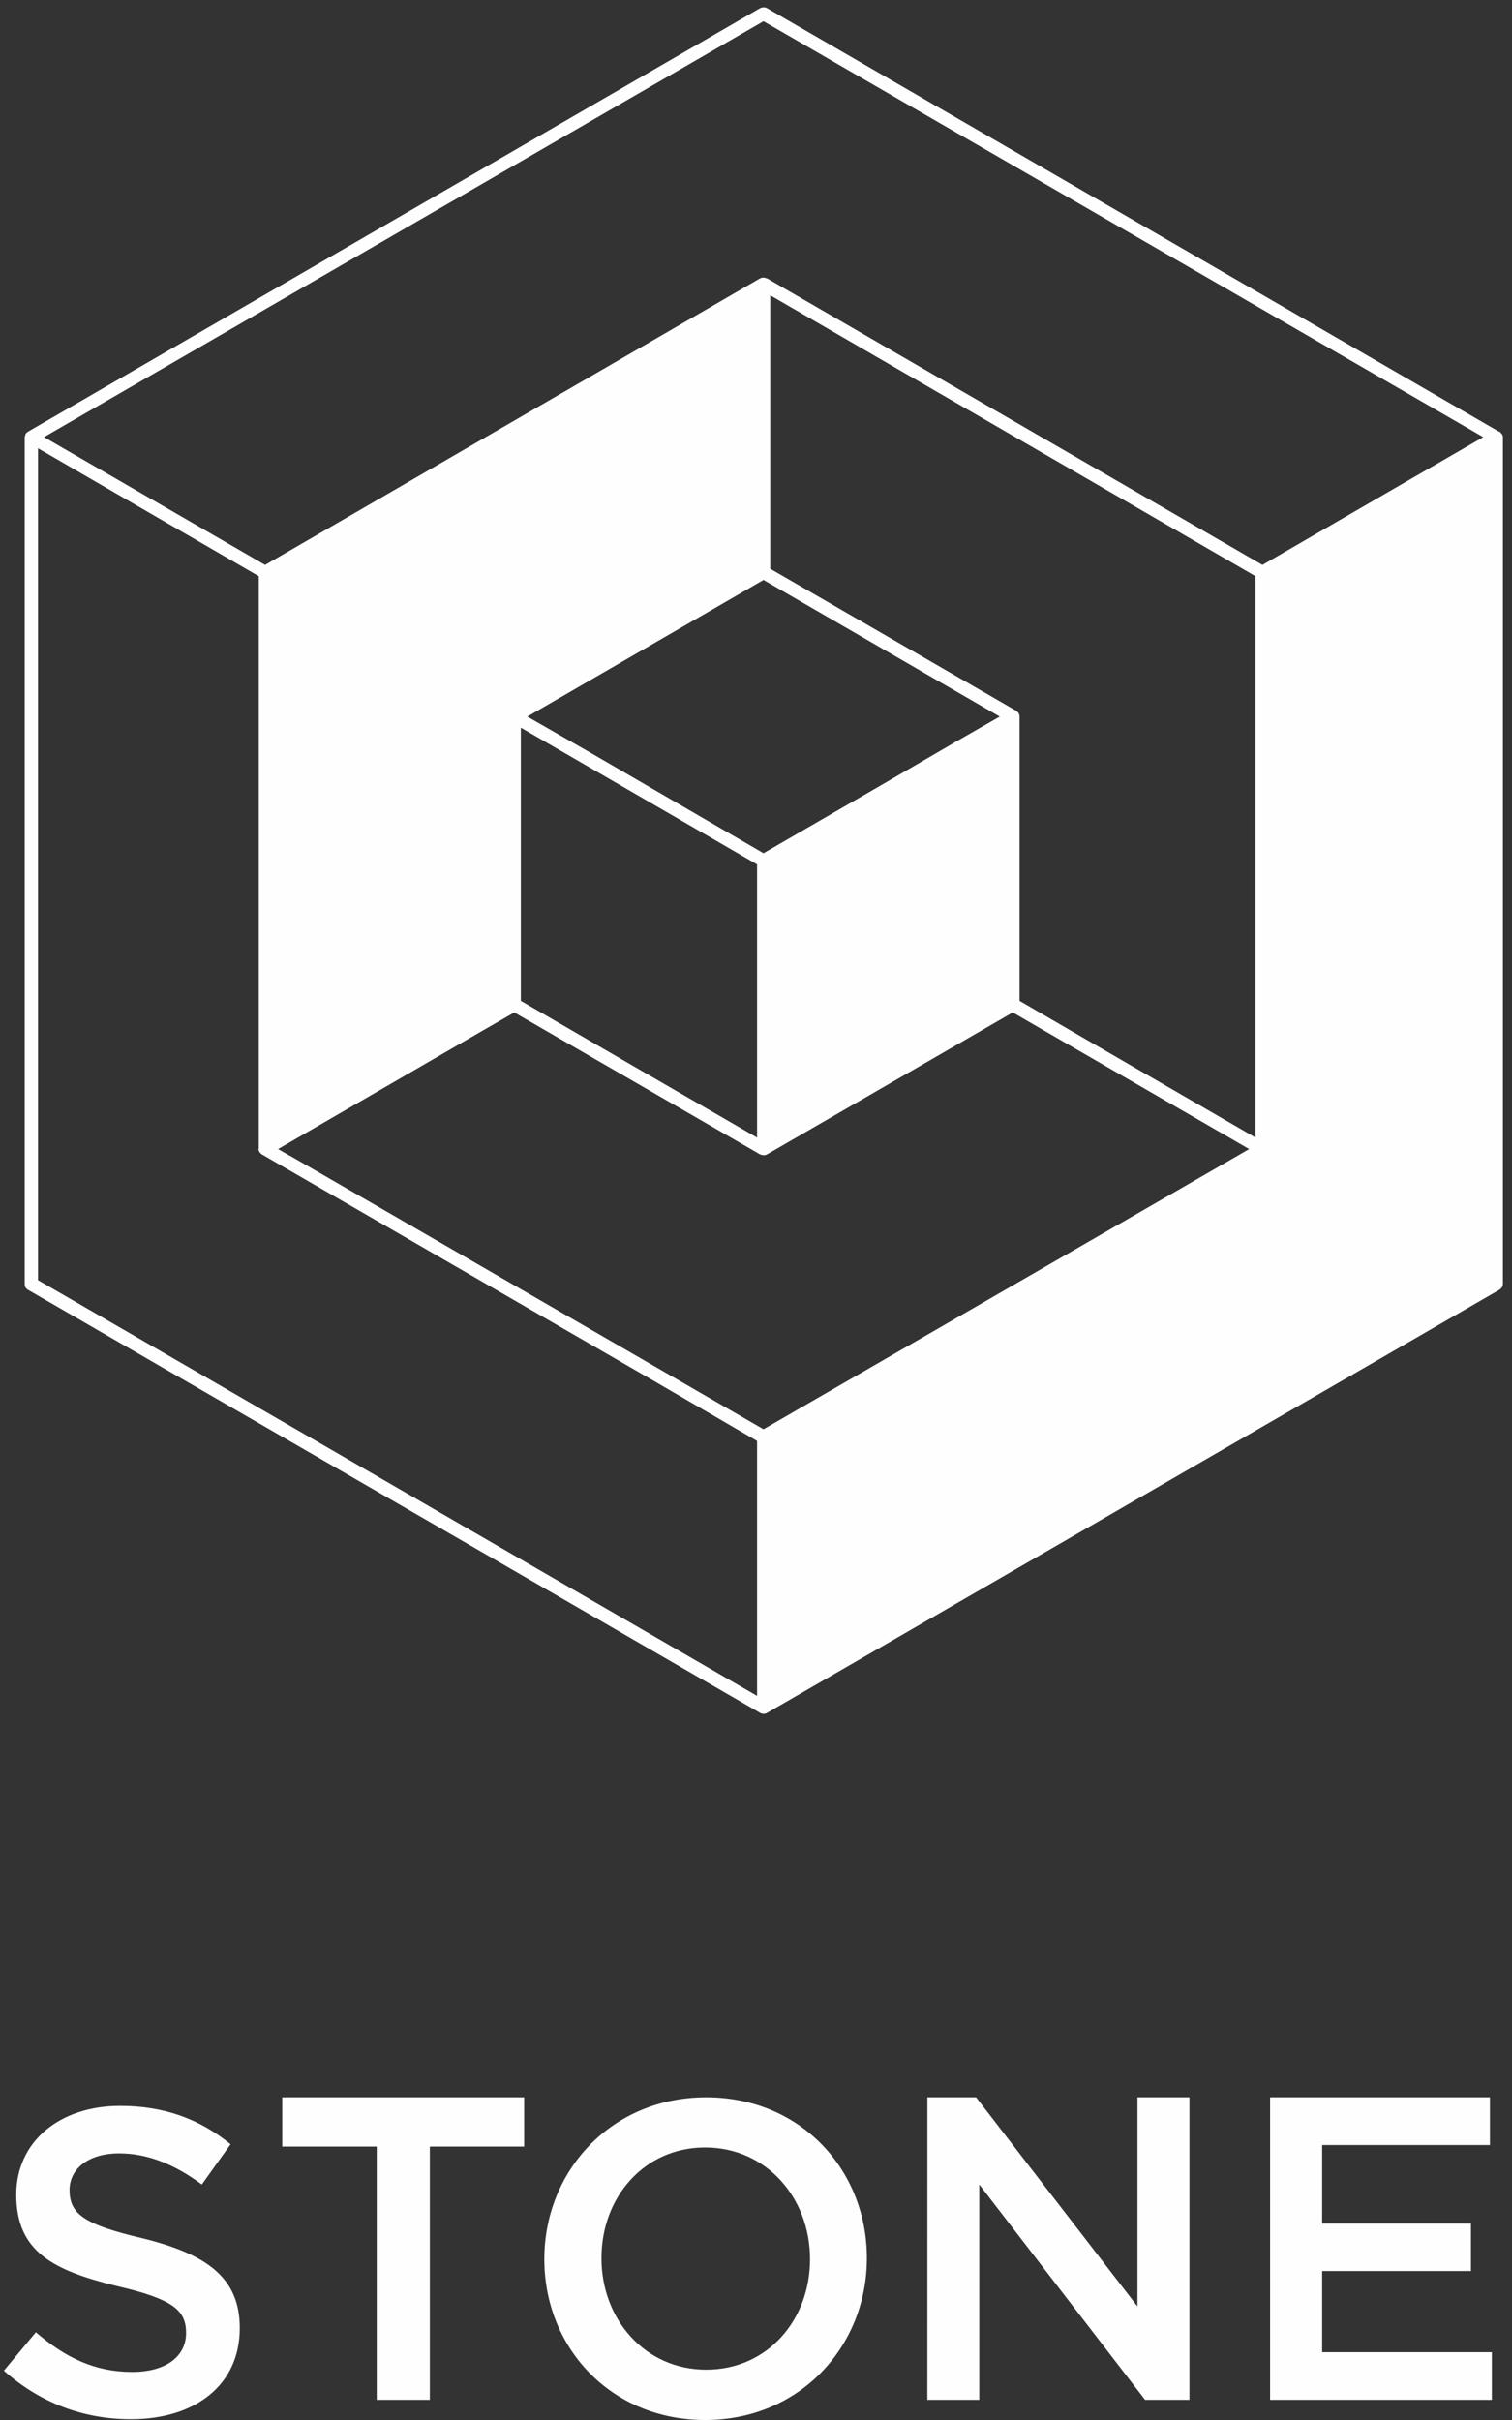 <?xml version="1.0" encoding="UTF-8"?>
<svg width="75px" height="120px" viewBox="0 0 75 120" version="1.1" xmlns="http://www.w3.org/2000/svg" xmlns:xlink="http://www.w3.org/1999/xlink">
    <rect x="0" y="0" width="75" height="120" fill="#333333" stroke="none"/>
    <!-- Generator: Sketch 52.5 (67469) - http://www.bohemiancoding.com/sketch -->
    <title>Group 9</title>
    <desc>Created with Sketch.</desc>
    <g id="Page-1" stroke="none" stroke-width="1" fill="none" fill-rule="evenodd">
        <g id="Jardim_Sustainability-ADAPT-Copy" transform="translate(-1071, -5934)" fill="#FEFEFE">
            <g id="Group-9" transform="translate(1071, 5934)">
                <path d="M37.704,84.937 L37.71,84.943 C37.749,84.967 37.791,84.967 37.844,84.977 L37.872,84.991 C37.898,84.991 37.914,84.977 37.914,84.977 C37.963,84.977 38.007,84.967 38.037,84.943 L74.376,63.954 C74.465,63.9 74.549,63.781 74.549,63.668 L74.549,21.692 L74.549,21.674 C74.549,21.594 74.511,21.525 74.438,21.461 C74.422,21.434 74.392,21.408 74.392,21.408 L74.36,21.408 L38.037,0.401 C37.947,0.353 37.829,0.353 37.712,0.401 L1.384,21.408 C1.293,21.461 1.245,21.537 1.245,21.63 L1.225,21.654 L1.225,21.674 L1.225,63.668 C1.225,63.783 1.283,63.9 1.384,63.954 L37.704,84.937 Z M1.885,22.229 L12.836,28.572 L12.836,56.979 L12.818,56.979 C12.818,56.979 12.836,57.058 12.86,57.106 C12.873,57.135 12.899,57.171 12.947,57.205 C12.959,57.211 12.959,57.235 13,57.248 L32.715,68.638 L37.553,71.451 L37.553,84.092 L1.885,63.478 L1.885,22.229 Z M47.429,36.771 L43.652,38.967 L37.872,42.308 L32.44,39.154 L29.35,37.36 L26.157,35.533 L37.872,28.758 L49.59,35.533 L47.429,36.771 Z M25.836,49.63 L25.836,36.083 L33.767,40.671 L37.553,42.863 L37.553,56.409 L31.252,52.769 L25.836,49.63 Z M62.276,28.572 L62.276,56.409 L53.95,51.59 L50.573,49.63 L50.573,35.533 C50.573,35.46 50.551,35.414 50.529,35.366 C50.495,35.321 50.472,35.293 50.418,35.253 L38.207,28.203 L38.207,14.643 L62.276,28.572 Z M13.793,56.979 L23.826,51.172 L25.511,50.204 L37.71,57.248 L37.741,57.248 C37.767,57.278 37.829,57.278 37.872,57.278 L37.872,57.294 C37.898,57.294 37.898,57.278 37.898,57.278 C37.947,57.278 38.007,57.278 38.019,57.248 L38.037,57.248 L50.236,50.204 L61.961,56.979 L37.872,70.872 L14.762,57.528 L13.793,56.979 Z M37.872,1.053 L73.572,21.674 L68.678,24.503 L62.621,28.012 L38.037,13.798 C38.037,13.798 37.987,13.798 37.963,13.784 C37.916,13.764 37.872,13.764 37.872,13.764 C37.809,13.764 37.749,13.784 37.712,13.798 L23.562,21.983 L13.149,28.012 L9.867,26.114 L2.185,21.674 L37.872,1.053 Z" id="Fill-18"></path>
                <path d="M6.555,117.618 C4.698,117.618 3.239,116.905 1.78,115.65 L0.192,117.554 C2.018,119.179 4.184,119.961 6.493,119.961 C9.668,119.961 11.894,118.282 11.894,115.441 C11.894,112.914 10.221,111.767 7.046,110.984 C4.139,110.301 3.451,109.771 3.451,108.593 C3.451,107.563 4.361,106.78 5.914,106.78 C7.31,106.78 8.659,107.319 10.011,108.323 L11.438,106.327 C9.912,105.086 8.164,104.425 5.954,104.425 C2.963,104.425 0.807,106.191 0.807,108.827 C0.807,111.642 2.612,112.583 5.839,113.368 C8.638,114.017 9.23,114.592 9.23,115.685 C9.23,116.866 8.21,117.618 6.555,117.618" id="Fill-20"></path>
                <polygon id="Fill-23" points="14 104 14 106.443 18.687 106.443 18.687 119 21.321 119 21.321 106.443 26 106.443 26 104"></polygon>
                <path d="M34.977,120 C39.675,120 43,116.35 43,111.975 C43,107.595 39.715,104 35.029,104 C30.327,104 27,107.648 27,112.025 C27,116.405 30.289,120 34.977,120 M34.977,106.487 C38.013,106.487 40.18,108.984 40.18,112.025 C40.18,115.038 38.071,117.505 35.029,117.505 C31.993,117.505 29.834,115.008 29.834,111.975 C29.834,108.952 31.953,106.487 34.977,106.487" id="Fill-24"></path>
                <polygon id="Fill-26" points="56.421 104 56.421 114.367 48.418 104 46.002 104 46 119 48.575 119 48.575 108.324 56.799 119 59 119 59 104"></polygon>
                <polygon id="Fill-27" points="63 104 63 119 74 119 74 116.639 65.583 116.639 65.583 112.614 72.964 112.614 72.964 110.26 65.583 110.26 65.583 106.367 73.905 106.367 73.905 104"></polygon>
            </g>
        </g>
    </g>
</svg>
